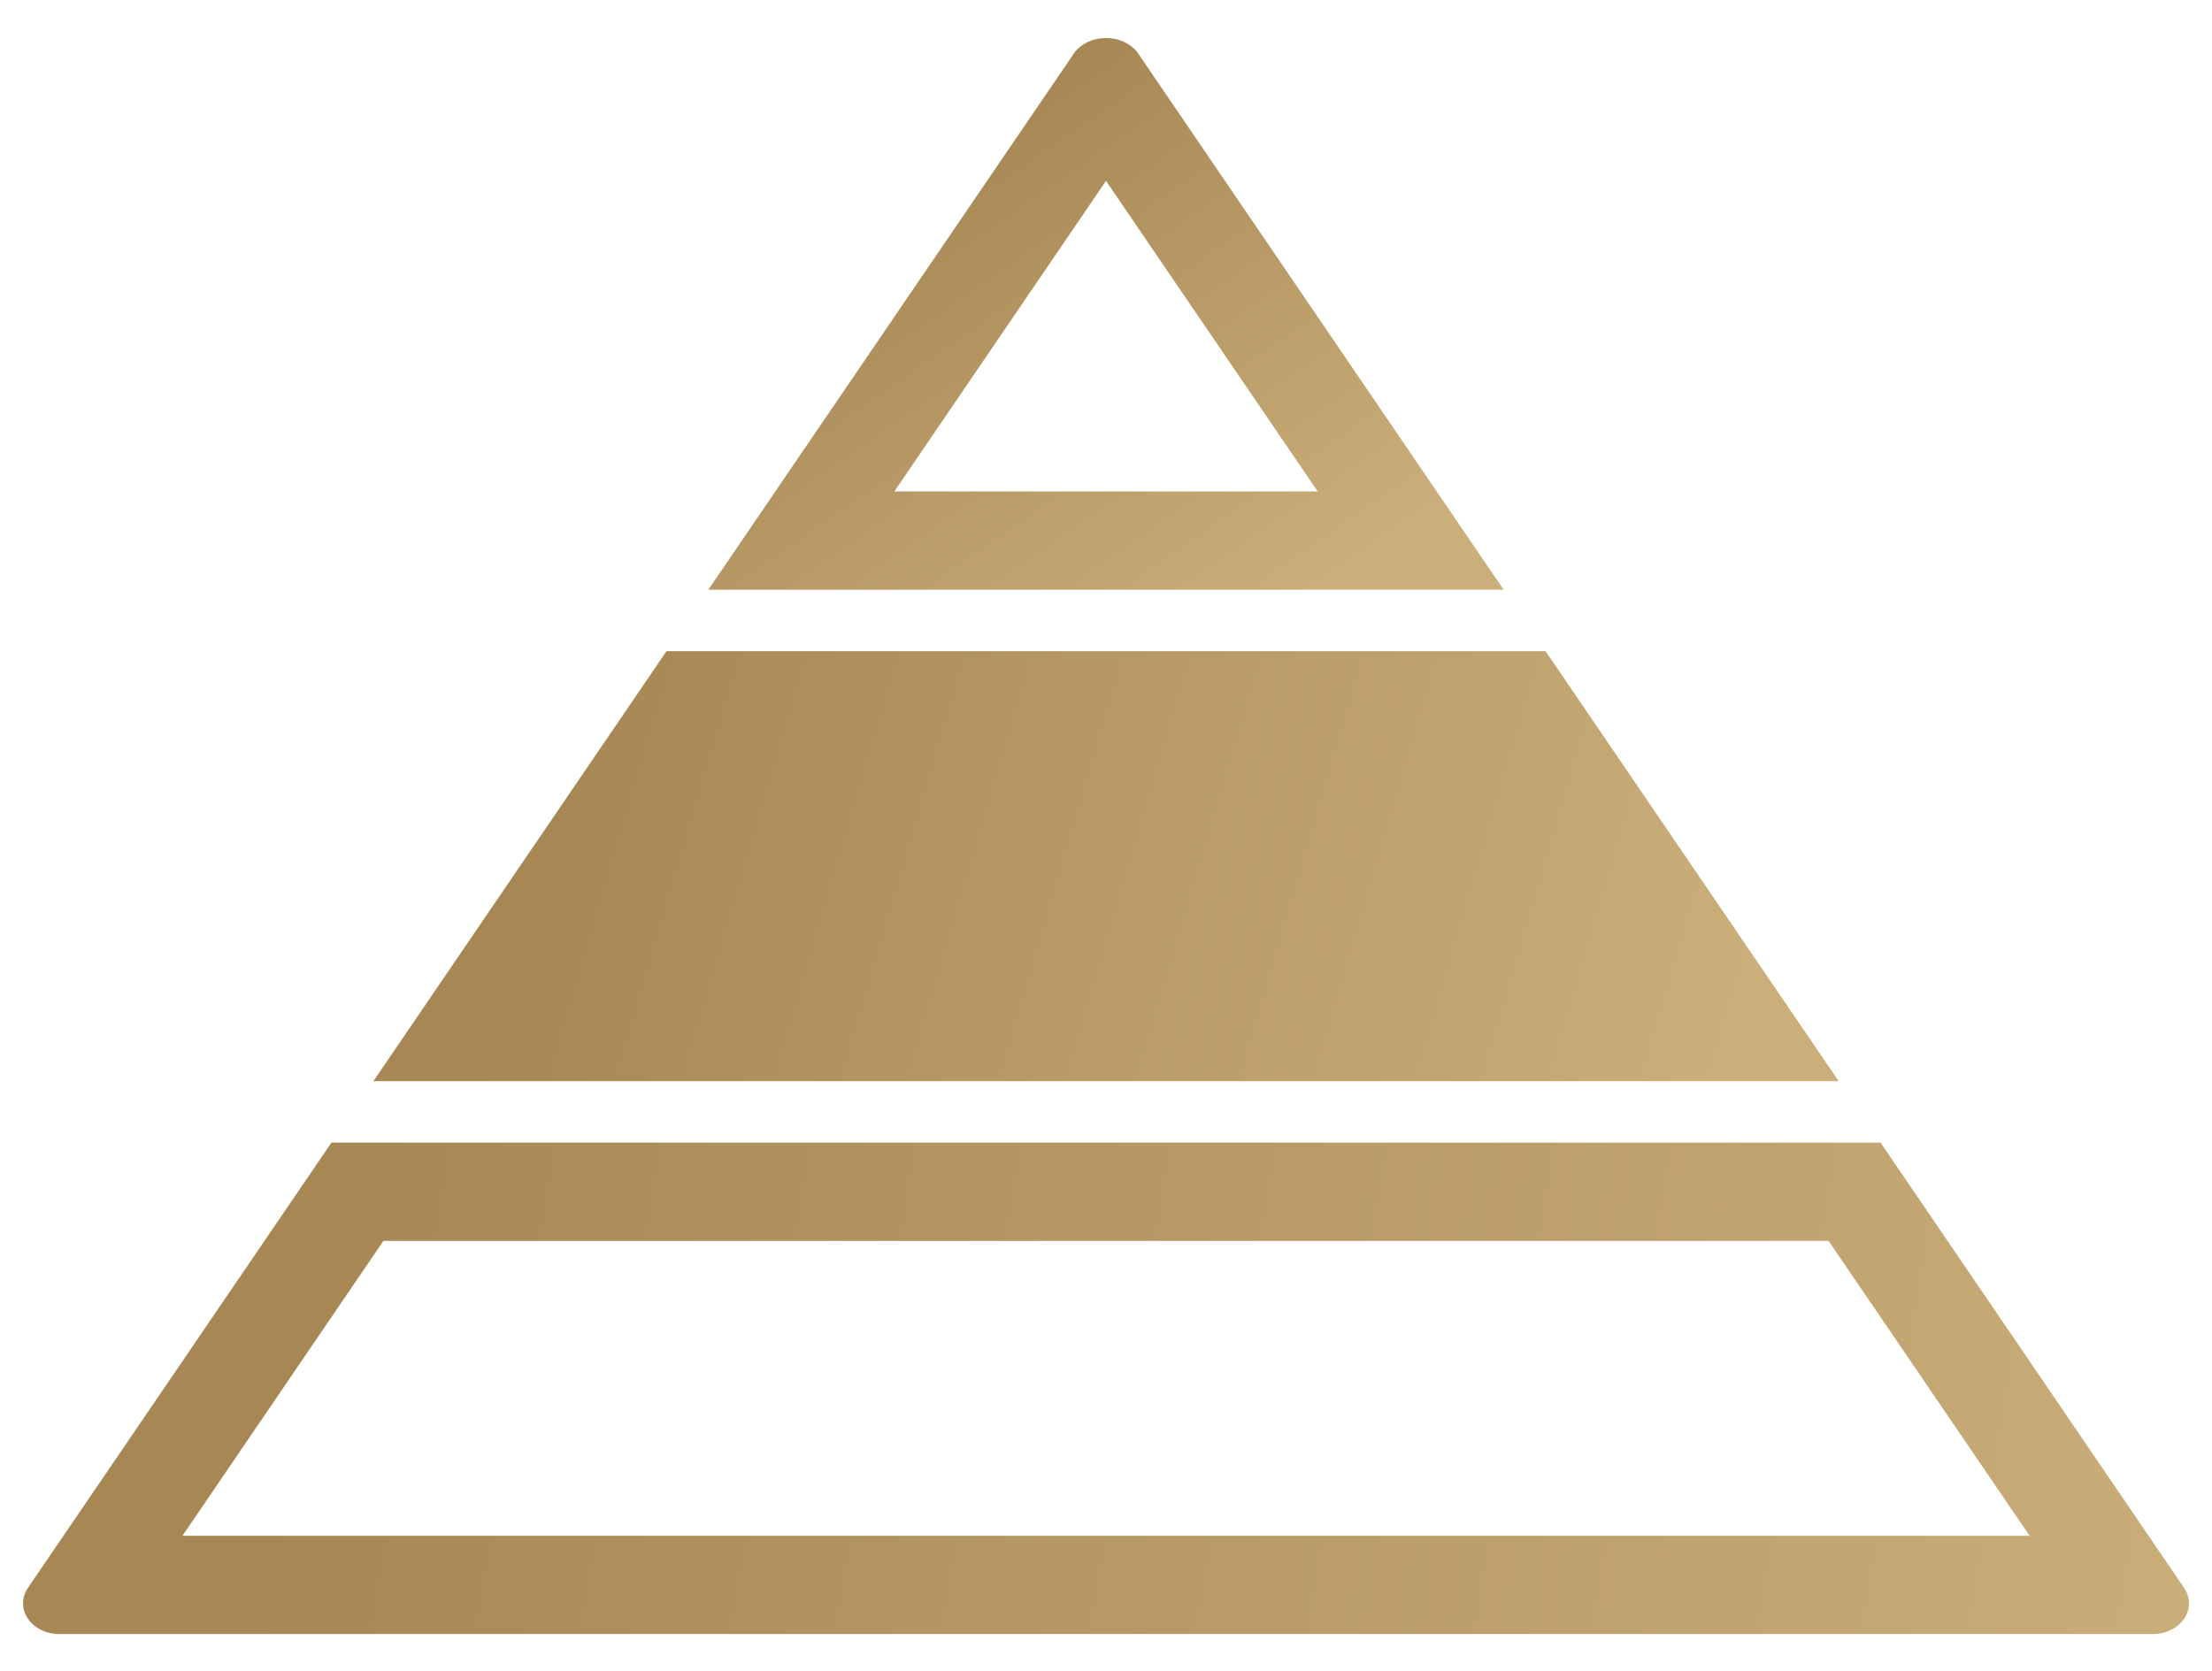 <?xml version="1.0" encoding="UTF-8"?> <svg xmlns="http://www.w3.org/2000/svg" width="45" height="34" viewBox="0 0 45 34" fill="none"><path d="M31.442 13.25H13.559L7.596 22H37.406L31.442 13.25Z" fill="url(#paint0_linear_745_9)"></path><path fill-rule="evenodd" clip-rule="evenodd" d="M44.432 32.311L38.257 23.25H6.743L0.568 32.311C0.503 32.406 0.469 32.514 0.469 32.624C0.469 32.734 0.502 32.842 0.567 32.937C0.631 33.032 0.724 33.111 0.836 33.166C0.947 33.221 1.074 33.25 1.203 33.25H43.797C43.926 33.25 44.053 33.221 44.165 33.166C44.276 33.111 44.369 33.032 44.434 32.937C44.498 32.842 44.532 32.734 44.532 32.624C44.532 32.514 44.497 32.406 44.432 32.311ZM41.289 31.25L37.2 25.25H7.8L3.712 31.25H41.289Z" fill="url(#paint1_linear_745_9)"></path><path fill-rule="evenodd" clip-rule="evenodd" d="M21.865 1.061C21.935 0.972 22.029 0.9 22.14 0.849C22.251 0.799 22.375 0.773 22.5 0.773C22.626 0.773 22.75 0.799 22.86 0.849C22.971 0.9 23.066 0.972 23.136 1.061L30.59 12H14.41L21.865 1.061ZM18.194 10L22.5 3.68L26.807 10H18.194Z" fill="url(#paint2_linear_745_9)"></path><defs><linearGradient id="paint0_linear_745_9" x1="15.553" y1="1.591" x2="38.998" y2="8.462" gradientUnits="userSpaceOnUse"><stop stop-color="#A78855"></stop><stop offset="1" stop-color="#CAAF7A"></stop></linearGradient><linearGradient id="paint1_linear_745_9" x1="11.485" y1="-6.459" x2="51.153" y2="0.054" gradientUnits="userSpaceOnUse"><stop stop-color="#A78855"></stop><stop offset="1" stop-color="#CAAF7A"></stop></linearGradient><linearGradient id="paint2_linear_745_9" x1="20.444" y1="2" x2="27.212" y2="11.698" gradientUnits="userSpaceOnUse"><stop stop-color="#A78855"></stop><stop offset="1" stop-color="#CAAF7A"></stop></linearGradient></defs></svg> 